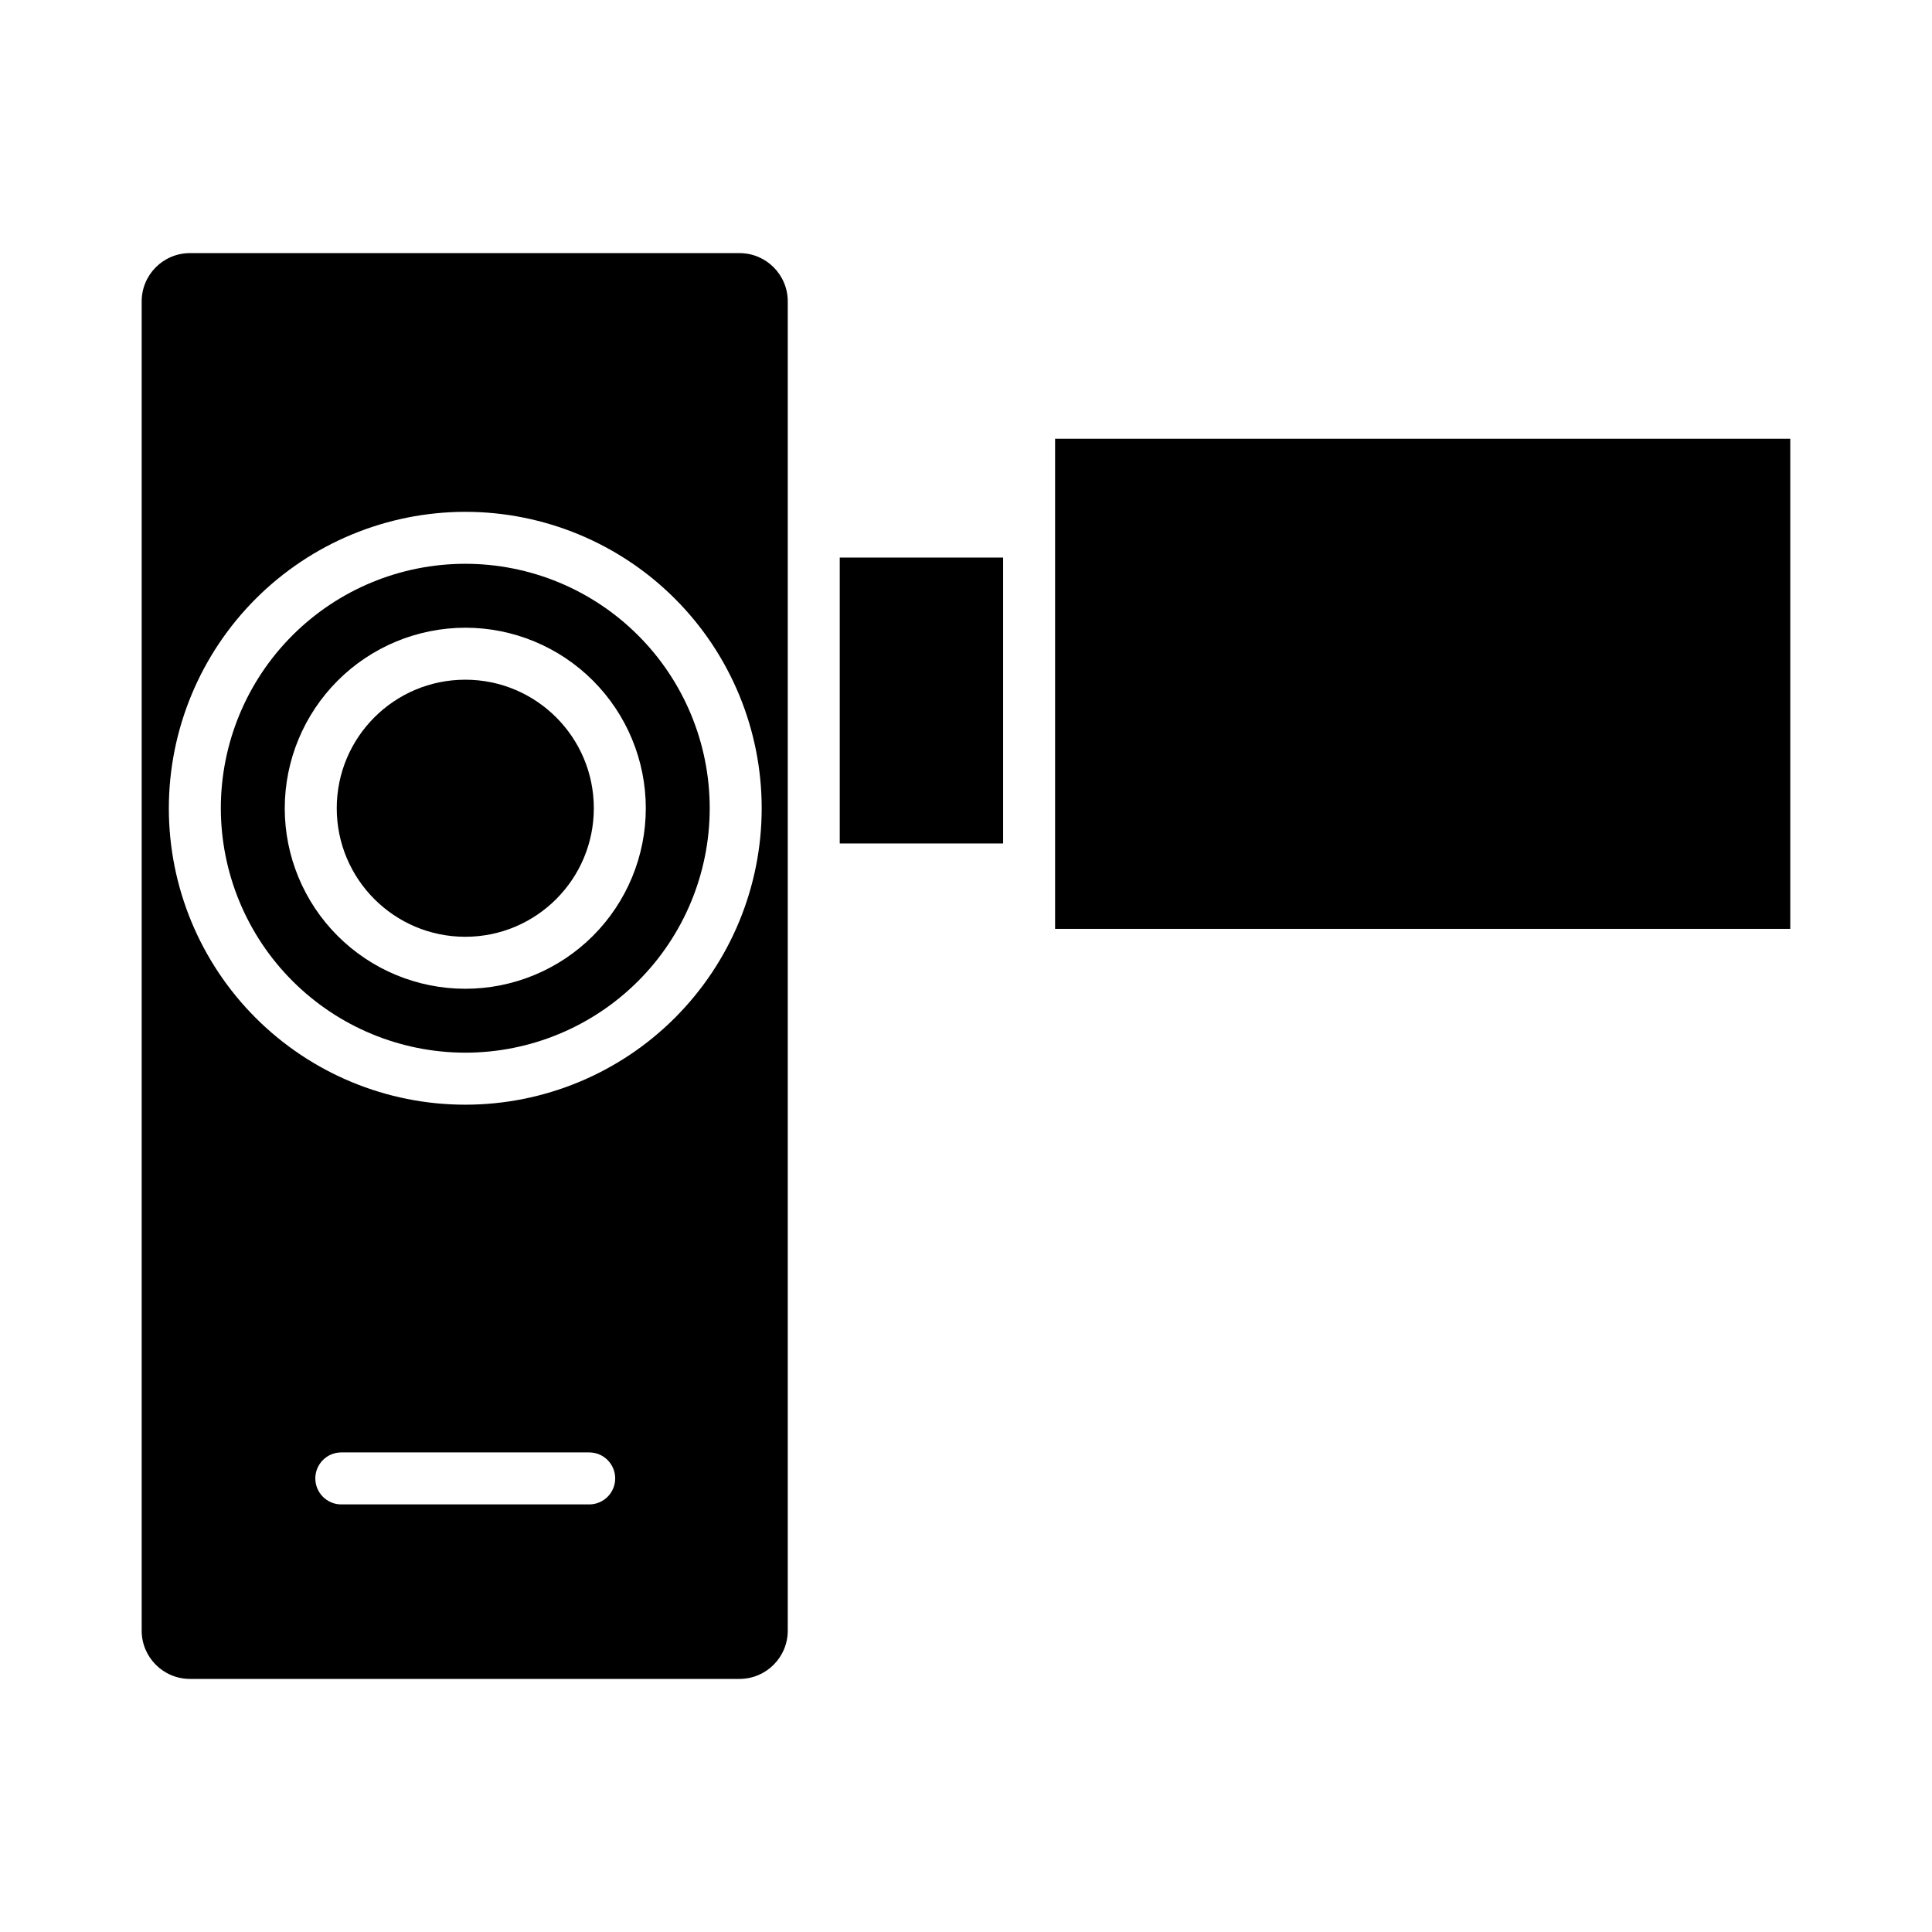 <?xml version="1.0" encoding="UTF-8"?>
<!-- The Best Svg Icon site in the world: iconSvg.co, Visit us! https://iconsvg.co -->
<svg fill="#000000" width="800px" height="800px" version="1.1" viewBox="144 144 512 512" xmlns="http://www.w3.org/2000/svg">
 <g>
  <path d="m301.37 358.19c0 18.812-15.25 34.066-34.066 34.066-18.812 0-34.062-15.254-34.062-34.066s15.25-34.062 34.062-34.062c18.816 0 34.066 15.25 34.066 34.062"/>
  <path d="m267.3 422.97c17.184 0 33.66-6.824 45.809-18.973s18.973-28.629 18.973-45.809c0-17.18-6.824-33.656-18.973-45.805-12.148-12.148-28.625-18.973-45.809-18.973-17.18 0-33.656 6.824-45.805 18.973-12.148 12.148-18.973 28.625-18.973 45.805 0.02 17.176 6.848 33.641 18.992 45.785 12.145 12.145 28.613 18.977 45.785 18.996zm0-112.62c12.688 0 24.859 5.039 33.828 14.012 8.973 8.973 14.016 21.141 14.016 33.832 0 12.688-5.043 24.855-14.016 33.828-8.973 8.973-21.141 14.012-33.828 14.012s-24.855-5.043-33.828-14.016c-8.973-8.969-14.012-21.141-14.012-33.828 0.016-12.684 5.059-24.84 14.027-33.809s21.129-14.012 33.812-14.027z"/>
  <path d="m423.61 260.27h194.83v129.89h-194.83z"/>
  <path d="m194.34 588.93h145.63c7.066 0 12.793-5.727 12.793-12.789v-352.27c0-7.066-5.727-12.793-12.793-12.793h-145.63c-7.066 0-12.793 5.727-12.793 12.793v352.27c0 7.062 5.727 12.789 12.793 12.789zm105.81-46.25-65.699 0.004c-3.805 0-6.887-3.086-6.887-6.891 0-3.801 3.082-6.887 6.887-6.887h65.695c3.805 0 6.887 3.086 6.887 6.887 0 3.805-3.082 6.891-6.887 6.891zm-32.852-263.04c20.836 0 40.816 8.277 55.547 23.008 14.734 14.734 23.012 34.715 23.012 55.551 0 20.832-8.277 40.812-23.012 55.547-14.73 14.73-34.711 23.008-55.547 23.008-20.836 0-40.816-8.277-55.547-23.012-14.73-14.73-23.008-34.711-23.008-55.547 0.023-20.828 8.309-40.793 23.035-55.52s34.695-23.012 55.52-23.035z"/>
  <path d="m366.54 291.76h43.297v75.77h-43.297z"/>
 </g>
</svg>